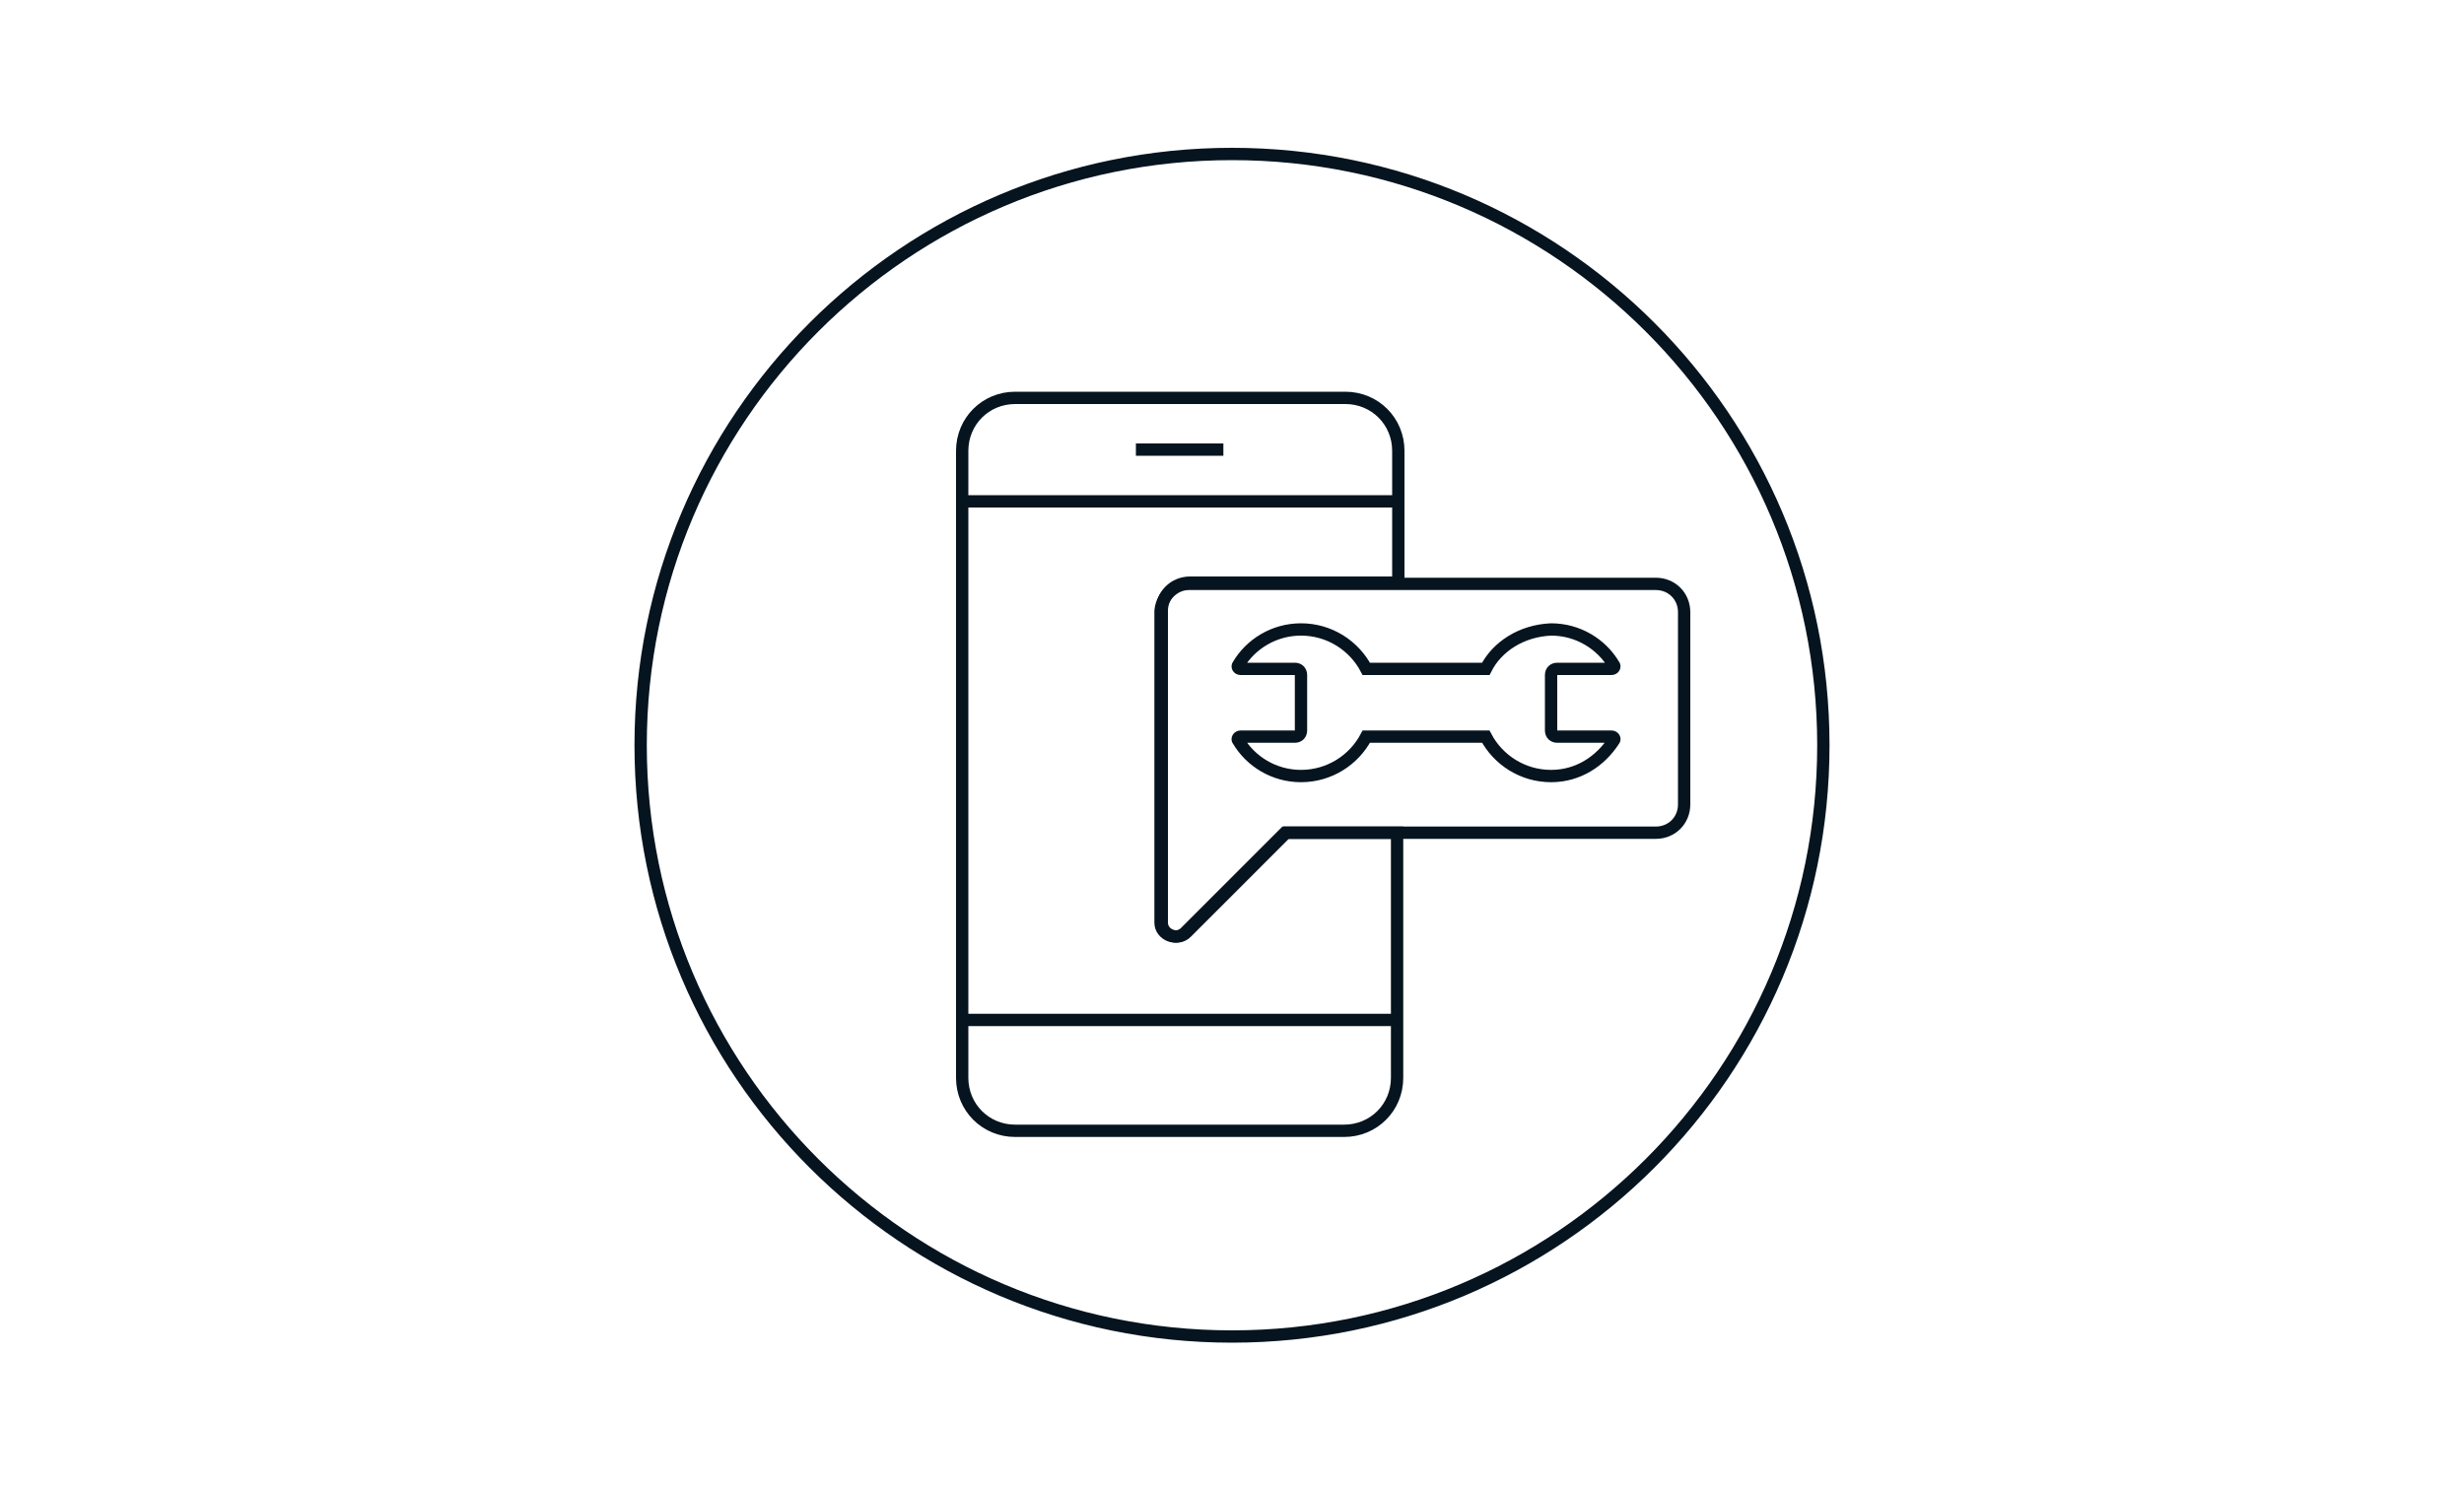 <?xml version="1.0" encoding="utf-8"?>
<!-- Generator: Adobe Illustrator 28.2.0, SVG Export Plug-In . SVG Version: 6.00 Build 0)  -->
<svg version="1.1" id="Layer_1" xmlns="http://www.w3.org/2000/svg" xmlns:xlink="http://www.w3.org/1999/xlink" x="0px" y="0px"
	 width="200px" height="121px" viewBox="0 0 200 121" style="enable-background:new 0 0 200 121;" xml:space="preserve">
<style type="text/css">
	.st0{fill:none;}
	.st1{fill:none;stroke:#05141F;stroke-miterlimit:10;}
</style>
<g id="Icon-6-Performing">
	<rect class="st0" width="200" height="121"/>
	<path class="st1" d="M148,60.5c0,26.5-21.5,48-48,48S52,87,52,60.5s21.5-48,48-48S148,34,148,60.5z"/>
	<g>
		<g>
			<path class="st1" d="M104.4,67.6l-8.1,8.1c-0.7,0.7-2,0.2-2-0.8V49.6c0-1.3,1-2.3,2.3-2.3h16.9V36.6c0-2.4-1.9-4.3-4.3-4.3H82.4
				c-2.4,0-4.3,1.9-4.3,4.3v50.9c0,2.4,1.9,4.3,4.3,4.3h26.7c2.4,0,4.3-1.9,4.3-4.3V67.6H104.4z"/>
			<line class="st1" x1="78.2" y1="82.8" x2="113.3" y2="82.8"/>
			<line class="st1" x1="78.2" y1="40.7" x2="113.3" y2="40.7"/>
			<line class="st1" x1="92.2" y1="36.5" x2="99.3" y2="36.5"/>
		</g>
		<g>
			<path class="st1" d="M96.5,47.4h37.9c1.3,0,2.3,1,2.3,2.3v15.6c0,1.3-1,2.3-2.3,2.3h-30.1l-8.1,8.1c-0.7,0.7-2,0.2-2-0.8V49.6
				C94.3,48.4,95.3,47.4,96.5,47.4z"/>
		</g>
	</g>
	<path class="st1" d="M120.6,54.3h-9.7c-1-1.9-3-3.2-5.3-3.2c-2.2,0-4.1,1.2-5.1,2.9c-0.1,0.1,0,0.3,0.2,0.3h4.4
		c0.3,0,0.5,0.2,0.5,0.5v4.5c0,0.3-0.2,0.5-0.5,0.5h-4.4c-0.2,0-0.3,0.2-0.2,0.3c1,1.7,2.9,2.9,5.1,2.9c2.3,0,4.3-1.3,5.3-3.2h9.7
		c1,1.9,3,3.2,5.3,3.2c2.2,0,4-1.2,5.1-2.9c0.1-0.1,0-0.3-0.2-0.3h-4.4c-0.3,0-0.5-0.2-0.5-0.5v-4.5c0-0.3,0.2-0.5,0.5-0.5h4.4
		c0.2,0,0.3-0.2,0.2-0.3c-1-1.7-2.9-2.9-5.1-2.9C123.5,51.2,121.5,52.5,120.6,54.3z"/>
</g>
</svg>
